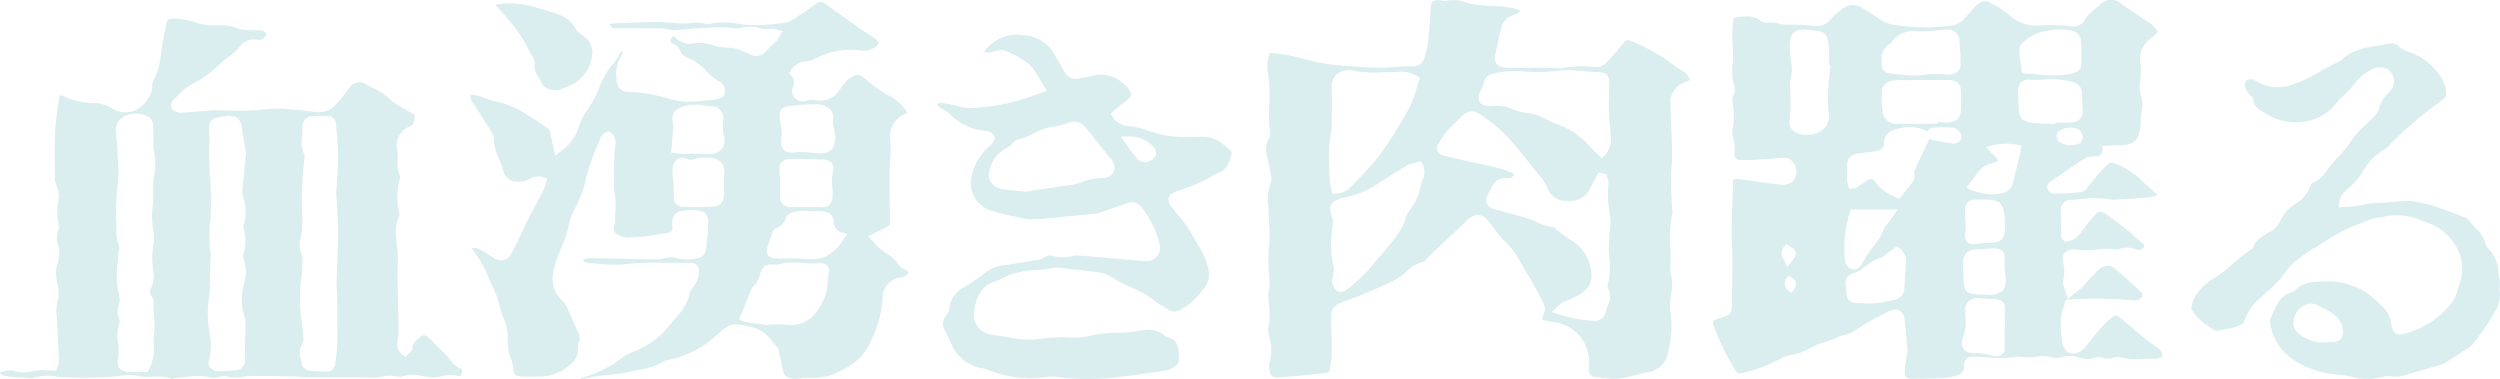 <svg xmlns="http://www.w3.org/2000/svg" viewBox="0 0 259.648 39.353"><defs><style>.cls-1{fill:#daedef;}</style></defs><g id="レイヤー_2" data-name="レイヤー 2"><g id="レイヤー_1-2" data-name="レイヤー 1"><path class="cls-1" d="M218.841,37.267a1.432,1.432,0,0,0,.271-.035c.066-.012.133-.024.194-.032a1.8,1.8,0,0,0,.234-.052,1.226,1.226,0,0,1,.676-.045,7.106,7.106,0,0,0,2.41.171c.362-.016.722-.029,1.083-.023.426.01.738-.072.828-.214.066-.1.033-.3-.089-.552a1.666,1.666,0,0,0-.45-.429l-.1-.08c-.146-.114-.3-.219-.461-.324a7.074,7.074,0,0,1-.583-.416c-.419-.346-.833-.7-1.245-1.048-.465-.4-.929-.791-1.4-1.177q-.447-.364-.685-.185a10.523,10.523,0,0,0-1.446,1.364c-.269.3-.525.63-.772.946-.3.389-.619.791-.971,1.167a1.571,1.571,0,0,1-1.322.4,1.368,1.368,0,0,1-.806-1.025,12.145,12.145,0,0,1-.177-2.447,5.258,5.258,0,0,1,.287-1.3c.057-.182.115-.367.164-.556l.065-.251.26-.011a42.758,42.758,0,0,1,6.4.057,2.252,2.252,0,0,0,.675.009.776.776,0,0,0,.621-.428.522.522,0,0,0-.2-.477l-.319-.3c-.687-.643-1.4-1.309-2.149-1.908a1.222,1.222,0,0,0-1.916.02,10.929,10.929,0,0,0-1.044,1.062c-.211.235-.422.47-.645.7a6.069,6.069,0,0,1-.627.522c-.128.1-.271.208-.436.34l-.421.336-.137-.521c-.05-.192-.111-.361-.165-.512a1.569,1.569,0,0,1-.142-.957,4.068,4.068,0,0,0-.025-1.824,1.164,1.164,0,0,1,.2-1.029,1.519,1.519,0,0,1,1.29-.251,9.084,9.084,0,0,0,1.939-.034,8.781,8.781,0,0,1,2.313,0c-.026-.006,0-.016.017-.023a2.433,2.433,0,0,1,1.813,0,.6.6,0,0,0,.769-.15c.1-.142.191-.277-.248-.611-.249-.19-.477-.4-.7-.595-.189-.17-.377-.341-.579-.5l-.3-.242c-.652-.517-1.327-1.052-2.029-1.527-.624-.423-.764-.411-1.246.114-.366.4-.7.837-1.022,1.262-.118.155-.237.311-.357.465a2.146,2.146,0,0,1-1.492.983l-.164.019-.119-.114c-.021-.02-.043-.037-.062-.053a.475.475,0,0,1-.221-.367c-.022-.846-.047-1.807-.047-2.742a1.056,1.056,0,0,1,1.153-1.092c.342-.016.683-.045,1.025-.074a10.381,10.381,0,0,1,3,.04,2.629,2.629,0,0,0,.668.01l.15-.009c.747-.038,1.495-.083,2.24-.141a12.645,12.645,0,0,0,1.319-.151.84.84,0,0,0,.476-.19.906.906,0,0,0-.182-.187c-.395-.315-.763-.657-1.119-.987a8.736,8.736,0,0,0-2.655-1.9c-.893-.363-.893-.364-1.413.109a10.12,10.12,0,0,0-1.077,1.209c-.182.227-.364.454-.556.674-.05.057-.1.122-.15.188a1.3,1.3,0,0,1-.773.609,20.289,20.289,0,0,1-2.467.163l-.293.008a.852.852,0,0,1-.7-.438.652.652,0,0,1,.248-.792c1.123-.775,2.322-1.6,3.548-2.4a1.9,1.9,0,0,1,.943-.236c.777-.008.932-.295.931-.754v-.334l.333-.017c.228-.012.442-.025.645-.038.418-.027.828-.055,1.2-.051h.012c1.076,0,1.653-.639,1.765-1.954.013-.155.02-.311.028-.466.012-.227.023-.455.05-.681.014-.123.032-.246.049-.368a3.045,3.045,0,0,0-.06-1.615,3.17,3.17,0,0,1-.095-1.479c.017-.184.034-.368.036-.549,0-.149.013-.3.024-.447a4.133,4.133,0,0,0,.013-.654,2.665,2.665,0,0,1,1.209-2.973.842.842,0,0,0,.147-.137c.029-.031.058-.062.087-.091.369-.364.369-.364.013-.765a2.279,2.279,0,0,0-.383-.373q-1.493-1.026-3-2.031a1.619,1.619,0,0,0-2.417.127,4.162,4.162,0,0,1-.333.265,2.822,2.822,0,0,0-.31.25c-.069.067-.141.133-.213.2a2.83,2.83,0,0,0-.587.663,1.319,1.319,0,0,1-1.471.753l-.3-.023a17.231,17.231,0,0,0-2.832-.068,4.172,4.172,0,0,1-3.382-1.162A8.727,8.727,0,0,0,206.849.368a1.176,1.176,0,0,0-1.6.207c-.208.205-.4.425-.593.656s-.4.468-.625.691a2.093,2.093,0,0,1-1.059.671,18.977,18.977,0,0,1-2.865.255,30.217,30.217,0,0,1-3.158-.228,3.421,3.421,0,0,1-1.3-.39c-.406-.231-.794-.486-1.169-.733-.333-.218-.666-.438-1.012-.64a1.774,1.774,0,0,0-2.246.167c-.1.088-.213.174-.321.261a4.046,4.046,0,0,0-.712.658,1.888,1.888,0,0,1-1.869.743,16.55,16.55,0,0,0-2.533-.116,4.638,4.638,0,0,1-1.048-.121,3.356,3.356,0,0,0-1.238-.084.76.76,0,0,1-.617-.193,2.385,2.385,0,0,0-1.831-.432l-.255,0c-.786.005-.8.172-.818.538l-.014.236a13.041,13.041,0,0,0-.006,2.346,9.371,9.371,0,0,1,0,1.741,5.659,5.659,0,0,0,.189,2.427.961.961,0,0,1-.063.687,1.415,1.415,0,0,0-.055.167c-.018.074-.043.148-.069.222a.734.734,0,0,0-.056.212l.018.156a8.681,8.681,0,0,1-.04,3.355c0,.012.03.088.048.139a1.627,1.627,0,0,1,.075.27l.017.1c.051.312.1.635.128.961a3.387,3.387,0,0,1,0,.439,1.608,1.608,0,0,0,.028.526.733.733,0,0,0,.3.342,20.378,20.378,0,0,0,2.233-.037l.182-.01c.356-.017.711-.046,1.066-.075.456-.037.928-.075,1.4-.09a1.148,1.148,0,0,1,.832.419,1.554,1.554,0,0,1,.19,1.752c-.393.747-1.334.637-1.643.6-.664-.079-1.326-.174-1.987-.269-.346-.05-.692-.1-1.038-.147l-.3-.044a6.416,6.416,0,0,0-.889-.094,1.32,1.32,0,0,0-.516.042,1.222,1.222,0,0,0-.026.308c-.006.8-.036,1.609-.064,2.391-.049,1.367-.1,2.78-.029,4.167s.041,2.813.014,4.184c-.013.622-.026,1.244-.029,1.865-.007,1.066-.165,1.179-1.26,1.479-.388.106-.614.213-.67.317a.777.777,0,0,0,.056.5,23.053,23.053,0,0,0,2.3,4.686c.121.2.262.278.782.166a16.93,16.93,0,0,0,3.854-1.463l.047-.023a3.122,3.122,0,0,1,.985-.348,6.393,6.393,0,0,0,2.284-.86,6.264,6.264,0,0,1,.94-.387l.255-.09c.156-.056.314-.107.473-.157s.313-.1.466-.154c.123-.045.243-.1.364-.156a3.025,3.025,0,0,1,.844-.287,2.477,2.477,0,0,0,1.056-.475c.085-.056.172-.113.261-.168a36.534,36.534,0,0,1,3.254-1.812,1.6,1.6,0,0,1,.687-.182.9.9,0,0,1,.441.11,1.083,1.083,0,0,1,.507.9c.092.859.211,1.99.306,3.119a1.877,1.877,0,0,1-.053.532c-.014.066-.028.133-.036.2-.022.172-.048.343-.075.514a8.011,8.011,0,0,0-.122,1.144c0,.347.1.452.137.486a1.1,1.1,0,0,0,.787.185c1.261-.009,2.3-.038,3.277-.091a5.02,5.02,0,0,0,1.128-.24c.68-.2.823-.491.83-.863a1.2,1.2,0,0,1,.258-.888c.245-.231.589-.233,1.133-.213.374.013.748.04,1.123.068a10.536,10.536,0,0,0,2.864-.048,1.906,1.906,0,0,1,.595.005,2.483,2.483,0,0,0,.269.023l.257,0a6.822,6.822,0,0,0,.936-.029,3.732,3.732,0,0,1,1.839.093,1.42,1.42,0,0,0,.753-.047,3.4,3.4,0,0,1,2.09.054,2.2,2.2,0,0,0,1.114.075A2.335,2.335,0,0,1,218.841,37.267Zm-33.506-11.7.191-.194.235.138c.386.226.691.405.748.737s-.189.637-.533,1.043l-.358.422-.228-.5c-.037-.082-.077-.159-.114-.233A1.077,1.077,0,0,1,185.335,25.57Zm.932,4.574-.214.276-.277-.213a.888.888,0,0,1-.221-1.3l.179-.293.3.173a.9.9,0,0,1,.49.591A.984.984,0,0,1,186.267,30.144ZM190,7.879c-.052.6-.105,1.21-.138,1.816-.026.471-.006.961.013,1.435l0,.054a2.376,2.376,0,0,0,.042.313,2.647,2.647,0,0,1,.054.459,1.938,1.938,0,0,1-.545,1.426,2.381,2.381,0,0,1-1.723.607h-.05a1.964,1.964,0,0,1-1.486-.485,1.279,1.279,0,0,1-.293-1.006,21.65,21.65,0,0,0,.042-3.31,4.77,4.77,0,0,1,.09-1.126,5.459,5.459,0,0,0,.088-.788,6.486,6.486,0,0,0-.085-.972c-.032-.236-.064-.472-.08-.709a6.762,6.762,0,0,1,0-1.408c.137-1,.83-1.111,1.5-1.11a2.59,2.59,0,0,1,.3.03c.056.008.112.017.168.021,1.663.125,1.882.23,2.045,1.746a11.624,11.624,0,0,1,.028,1.558c0,.112-.006.223-.008.334l.128,0Zm26.167,6.842-.056.12-.122.052a2.264,2.264,0,0,1-.9.189,2.355,2.355,0,0,1-1.13-.3.778.778,0,0,1-.335-.484.712.712,0,0,1,.054-.549,2.052,2.052,0,0,1,2.007-.389.972.972,0,0,1,.566.536A1.03,1.03,0,0,1,216.164,14.721ZM210.122,4.4l.2-.162a3.782,3.782,0,0,1,1.143-.724,7.176,7.176,0,0,1,3.733-.345,1.25,1.25,0,0,1,.911.9,16.714,16.714,0,0,1,.034,2.7c-.052.711-.8.843-1.29.93a8.516,8.516,0,0,1-1.49.122c-.644,0-1.285-.056-1.948-.113-.367-.032-.739-.064-1.116-.086l-.289-.017-.118-.884c-.073-.525-.141-1.021-.179-1.527A1.02,1.02,0,0,1,210.122,4.4Zm-5.976,18.839c-.03-.411-.063-.877-.057-1.337.012-1,.462-1.181,1.365-1.177l.427,0c1.851,0,2.225.188,2.352,2.31.012.2.008.4,0,.6-.03,1.361-.5,1.593-1.887,1.6a6.9,6.9,0,0,0-.85.075l-.12.016a3.573,3.573,0,0,1-.438.034.858.858,0,0,1-.617-.2,1.087,1.087,0,0,1-.225-.9,3.234,3.234,0,0,1,.048-.371l.03-.189C204.169,23.553,204.157,23.4,204.146,23.238Zm-.514-11.629c-.088.925-.752,1.08-1.389,1.11a3.72,3.72,0,0,1-.38-.006c-.1,0-.2-.009-.305-.006-.119,0-.236.018-.354.032l0,.11-1.421,0c-.85,0-1.7,0-2.55,0h-.065a1.45,1.45,0,0,1-1.639-1.189,11.977,11.977,0,0,1-.067-2.359c.022-.446.6-.754.718-.812a2.2,2.2,0,0,1,.928-.162c.959-.007,1.917-.009,2.876-.011.781,0,1.562,0,2.343-.008h.018c1.113,0,1.275.667,1.293.955A15.15,15.15,0,0,1,203.632,11.609ZM195.427,6.4a1.811,1.811,0,0,1,.934-1.9,2.851,2.851,0,0,1,2.87-1.245,14.912,14.912,0,0,0,1.722-.085c.392-.036.785-.07,1.177-.085A1.178,1.178,0,0,1,203.5,4.123l0,.057c.064.819.132,1.665.124,2.5a1.008,1.008,0,0,1-.307.759,1.482,1.482,0,0,1-1.135.3c-.1-.007-.2-.017-.3-.027-.122-.011-.244-.023-.367-.029-.154-.006-.306,0-.458,0l-.5,0,0-.016-.1.013c-.343.048-.686.1-1.031.125-.255.022-.5.033-.745.033-.147,0-.291,0-.431-.013-.29-.016-.579-.047-.867-.079-.237-.025-.474-.051-.712-.068-.828-.059-1.247-.258-1.242-1.177Zm-3.286,15.615.069-.262h4.874l-.569.844c-.124.185-.225.338-.336.487a3.291,3.291,0,0,1-.256.3,1.228,1.228,0,0,0-.279.37,5.437,5.437,0,0,1-1.141,1.918l-.115.143a9.3,9.3,0,0,0-.7,1.066c-.1.164-.195.328-.3.49a1.087,1.087,0,0,1-.849.622.912.912,0,0,1-.332-.067,1.155,1.155,0,0,1-.583-.886A12.264,12.264,0,0,1,192.141,22.014Zm5.8,5.442c-.017.34-.039.632-.061.924-.032.422-.065.858-.071,1.282-.018,1.04-.406,1.425-1.6,1.585a5.157,5.157,0,0,0-.509.1,5.824,5.824,0,0,1-.582.118,7.809,7.809,0,0,1-1.057.059,3.684,3.684,0,0,1-.5-.038,2.845,2.845,0,0,0-.349-.032c-.907.03-1.323-.058-1.446-1.026-.017-.131-.024-.265-.032-.4a4.02,4.02,0,0,0-.042-.44,1.016,1.016,0,0,1,.8-1.2,3.549,3.549,0,0,0,.952-.506l.145-.112a5.221,5.221,0,0,1,1.813-1.031,1.443,1.443,0,0,0,.474-.318c.093-.079.187-.159.284-.229l.845-.609.2.14A1.706,1.706,0,0,1,197.941,27.456Zm5.588-12.782a.934.934,0,0,1-.875.213c-.6-.108-1.2-.223-1.8-.337l-.481-.092-.405.85c-.388.811-.775,1.621-1.152,2.434a.6.6,0,0,1,.014.094,1.371,1.371,0,0,1,.012.238c0,.041,0,.085,0,.128a.97.97,0,0,1-.137.6c-.281.4-.586.776-.909,1.177l-.554.7-.258-.137c-.107-.057-.215-.112-.324-.168a4.613,4.613,0,0,1-1.741-1.278c-.454-.617-.568-.673-1.31-.154l-.264.186c-.175.125-.35.25-.53.368a.585.585,0,0,1-.345.08c-.038,0-.081,0-.134,0l-.294.022-.071-.287c-.011-.043-.025-.086-.038-.13a1.6,1.6,0,0,1-.088-.436c-.006-.2,0-.4.006-.6a7.046,7.046,0,0,0-.007-.785c-.093-1.13.605-1.367,1.374-1.453.148-.017.3-.032.447-.047.4-.041.817-.082,1.207-.161s.828-.261.795-.708c-.093-1.237.988-1.5,1.568-1.641a3.8,3.8,0,0,1,2.907.295.889.889,0,0,1,.573-.376,11.916,11.916,0,0,1,2.1-.007,1.121,1.121,0,0,1,.87.742A.7.7,0,0,1,203.529,14.674Zm4.688,19.16V34.2c0,.661,0,1.322,0,1.983a.773.773,0,0,1-.244.578.9.9,0,0,1-.628.224l-.091,0a3.068,3.068,0,0,1-.563-.109,3.269,3.269,0,0,0-.336-.078l-.25-.041a3.825,3.825,0,0,0-.86-.081,1.536,1.536,0,0,1-1.153-.251,1.081,1.081,0,0,1-.333-.8,1.18,1.18,0,0,1,.11-.534,4.711,4.711,0,0,0,.25-2.234c-.008-.177-.016-.355-.02-.532a1.3,1.3,0,0,1,.359-1.048,1.62,1.62,0,0,1,1.333-.289,12.149,12.149,0,0,0,1.306.061c1.025,0,1.137.682,1.138.973v1.819Zm-.2-3.667a2.066,2.066,0,0,1-1.535.451h-.013c-.076,0-.156-.006-.274-.015l-.213-.017-.065,0c-.117,0-.3.007-.485-.005-1.107-.07-1.456-.27-1.486-1.389-.006-.214-.019-.428-.031-.643a11.356,11.356,0,0,1-.025-1.295c.064-1.134.7-1.373,1.7-1.39.388-.007.79-.026,1.227-.058a1.442,1.442,0,0,1,1.13.253,1,1,0,0,1,.262.8,16.238,16.238,0,0,0,.085,2.117A1.523,1.523,0,0,1,208.022,30.167ZM209.9,15.475q-.117.5-.227.983c-.214.929-.416,1.807-.658,2.693a1.375,1.375,0,0,1-.853.846,4.5,4.5,0,0,1-1.279.186,5.756,5.756,0,0,1-2.241-.5l-.419-.175.276-.361c.147-.192.279-.372.4-.543a9.957,9.957,0,0,1,.848-1.058,2.365,2.365,0,0,1,1.091-.578c.594-.147.663-.271.666-.278s0-.126-.333-.476l-.89-.925.557-.162a6,6,0,0,1,2.772-.077l.372.059Zm1.153-2.729c-1.006-.138-1.314-.436-1.375-1.328-.042-.608-.067-1.235-.078-1.916a1.25,1.25,0,0,1,.314-.972,1.041,1.041,0,0,1,.825-.251,14.594,14.594,0,0,0,1.5-.014,8.564,8.564,0,0,1,2.863.2c.544.161,1.1.425,1.132,1.173l.076,1.908c.028.679-.438,1.132-1.217,1.18-.461.029-.927.023-1.377.016l-.242,0,0,.149-.357-.019c-.206-.011-.412-.018-.618-.025A13.917,13.917,0,0,1,211.049,12.746Z"/><path class="cls-1" d="M175.5,8.337a2.523,2.523,0,0,0-.136-.362,1.447,1.447,0,0,0-.469-.512,4.227,4.227,0,0,0-.47-.3,4.395,4.395,0,0,1-.62-.409,17.3,17.3,0,0,0-4.428-2.489c-.382-.163-.517-.1-.729.162-.461.571-1.077,1.318-1.753,2.03a1.551,1.551,0,0,1-1.136.515,11.708,11.708,0,0,0-3.7.131,1.087,1.087,0,0,1-.382-.022.891.891,0,0,0-.133-.02c-.56-.013-1.121-.025-1.68-.023-.357,0-.715.009-1.073.017-.737.017-1.5.033-2.248-.017a1.459,1.459,0,0,1-1.125-.421,1.321,1.321,0,0,1-.089-1.1q.09-.4.175-.811c.121-.567.245-1.153.4-1.728a1.831,1.831,0,0,1,1.274-1.421,1.746,1.746,0,0,0,.494-.222c.153-.109.194-.19.2-.21a.581.581,0,0,0-.247-.139,6.817,6.817,0,0,0-1.56-.3c-.374-.037-.752-.053-1.13-.069a13.386,13.386,0,0,1-1.844-.167c-.289-.054-.571-.13-.844-.2a3.766,3.766,0,0,0-2.048-.167.889.889,0,0,1-.454-.018.863.863,0,0,0-.121-.024A1.165,1.165,0,0,0,148.8.16a.762.762,0,0,0-.192.54l-.036.512c-.077,1.082-.155,2.2-.27,3.3a4.9,4.9,0,0,1-.2.88c-.055.183-.11.367-.146.552a1.209,1.209,0,0,1-1.33.945,11.082,11.082,0,0,0-1.673.062c-.329.028-.657.056-.987.068a29.631,29.631,0,0,1-3.076-.1c-.46-.031-.92-.062-1.381-.082a21.489,21.489,0,0,1-4.287-.772q-.487-.123-.976-.242a15.367,15.367,0,0,0-1.763-.276c-.193-.023-.386-.045-.576-.07a3.87,3.87,0,0,0-.174,2.393c.017.12.034.24.049.357a16.135,16.135,0,0,1,.044,2.66,13.185,13.185,0,0,0,.093,2.887.765.765,0,0,1-.1.533,2.607,2.607,0,0,0-.171,2.151c.143.624.248,1.137.329,1.616l.017.091a1.416,1.416,0,0,1-.026.852,4.817,4.817,0,0,0-.238,2.4c.019.286.039.572.043.857,0,.363.025.726.045,1.089.024.456.05.927.046,1.395,0,.383-.035.765-.067,1.135-.033.394-.064.767-.064,1.142,0,.4.031.815.062,1.215.029.379.059.771.064,1.162a4.936,4.936,0,0,1-.069.76,3.7,3.7,0,0,0-.056.741c.014.216.033.433.052.649a7.748,7.748,0,0,1-.1,2.77.808.808,0,0,0,.043.222c.016.057.031.114.043.169l.043.2a4.684,4.684,0,0,1,.034,2.713,1.744,1.744,0,0,0,.019.8l.008.051c.088.537.232.781,1.174.7,1.686-.145,3.2-.28,4.72-.452a.611.611,0,0,0,.308-.2,10.634,10.634,0,0,0,.238-1.977c.011-.753-.017-1.524-.043-2.269-.014-.381-.027-.761-.036-1.142-.028-1.15.417-1.5,1.422-1.859.663-.234,1.334-.493,2.051-.79.879-.365,1.662-.707,2.394-1.048a8.507,8.507,0,0,0,1.359-.73,6.627,6.627,0,0,0,.579-.488,3.573,3.573,0,0,1,1.868-1.063,1.1,1.1,0,0,0,.193-.2c.055-.062.109-.123.164-.176.1-.1.195-.2.29-.3.12-.125.24-.249.367-.369.405-.382.813-.761,1.221-1.141.733-.682,1.467-1.365,2.186-2.057a1.766,1.766,0,0,1,1.149-.6l.058,0a1.548,1.548,0,0,1,1.081.692c.192.234.375.475.558.715a10.155,10.155,0,0,0,1.226,1.426,8.04,8.04,0,0,1,1.577,2.179c.144.256.287.513.442.764.664,1.074,1.248,2.163,1.837,3.276a1.422,1.422,0,0,1,.129,1.092,3,3,0,0,0-.218.728,5.162,5.162,0,0,0,.935.211l.334.057a4.1,4.1,0,0,1,3.058,2.063,4.668,4.668,0,0,1,.517,2.811.694.694,0,0,0,.7.8c.233.023.467.052.7.081a6.171,6.171,0,0,0,2.342,0c.456-.116.915-.219,1.375-.323.341-.077.682-.154,1.02-.236a2.476,2.476,0,0,0,2.073-1.961l.026-.136a10.441,10.441,0,0,0,.265-3.987,6.163,6.163,0,0,1,.046-2.036,4.335,4.335,0,0,0-.083-2.263l-.033-.082.01-.087a15.809,15.809,0,0,0,.022-2.374,11.917,11.917,0,0,1,.2-3.478,1.666,1.666,0,0,0,0-.537c-.011-.105-.022-.209-.026-.312-.012-.28-.027-.56-.042-.84-.032-.6-.065-1.222-.062-1.838,0-.46.03-.922.056-1.369.031-.517.063-1.051.054-1.569-.019-1.149-.066-2.318-.113-3.449-.025-.619-.05-1.238-.071-1.857a1.308,1.308,0,0,1,.093-.47,2.29,2.29,0,0,1,1.49-1.507A2.942,2.942,0,0,0,175.5,8.337Zm-37.459,6.917a7.064,7.064,0,0,1,.131-1.053,6.55,6.55,0,0,0,.121-.931c.031-.986.03-1.992.029-2.964,0-.462,0-.924,0-1.386a1.589,1.589,0,0,1,.578-1.265,1.99,1.99,0,0,1,1.7-.3,11.789,11.789,0,0,0,2.92.154c.348-.01.7,0,1.044-.02h0c.155,0,.311-.007.468-.013a3.371,3.371,0,0,1,2.221.457l.221.151-.088.253c-.1.288-.189.583-.278.879a10.58,10.58,0,0,1-.771,2.036,41.042,41.042,0,0,1-2.917,4.679,25.985,25.985,0,0,1-2.262,2.571c-.282.293-.563.587-.838.883a2.112,2.112,0,0,1-1.658.726l-.3,0-.053-.292c-.025-.139-.054-.27-.081-.4a4.877,4.877,0,0,1-.13-.828C138.057,17.5,138.01,16.372,138.039,15.254Zm9.689,3.446c-.041.109-.082.217-.112.324-.035.127-.068.253-.1.38a5.46,5.46,0,0,1-1.105,2.422,2.507,2.507,0,0,0-.441.917,4.78,4.78,0,0,1-.259.674,12.06,12.06,0,0,1-1.416,2.045c-.159.2-.319.4-.473.6a6.021,6.021,0,0,1-.475.528,4.574,4.574,0,0,0-.469.53,14.458,14.458,0,0,1-2.266,2.346c-.174.155-.347.309-.518.465a1.783,1.783,0,0,1-.905.392.431.431,0,0,1-.259-.076,1.589,1.589,0,0,1-.574-.9,1.067,1.067,0,0,1,.056-.583,1.048,1.048,0,0,0,.048-.191c.009-.084.022-.169.036-.255a1.4,1.4,0,0,0,.021-.555,10.472,10.472,0,0,1-.151-3.965c.021-.234.043-.467.061-.7a1.931,1.931,0,0,0-.114-.629c-.028-.1-.056-.191-.079-.285-.193-.8-.02-1.13.775-1.472l.062-.027a1.994,1.994,0,0,1,.559-.179,8.8,8.8,0,0,0,3.646-1.558l.9-.562c.638-.4,1.3-.816,1.973-1.2a3.174,3.174,0,0,1,.828-.285c.112-.027.224-.054.331-.086l.263-.079.139.237A1.832,1.832,0,0,1,147.728,18.7Zm19.435,8.265a6.485,6.485,0,0,1-.139,2.359l-.023.123c-.011.058-.027.119-.044.182-.012.042-.029.106-.036.148a1.969,1.969,0,0,1,.045,1.985,3.671,3.671,0,0,0-.188.611,1.131,1.131,0,0,1-1.124.954c-.031,0-.063,0-.094,0a15.28,15.28,0,0,1-3.837-.727l-.575-.2.458-.4c.091-.08.166-.152.234-.217a2,2,0,0,1,.454-.36c.242-.127.5-.235.741-.338.161-.068.322-.137.479-.21,1.275-.6,1.821-1.317,1.772-2.333a4.33,4.33,0,0,0-2.2-3.644,12.136,12.136,0,0,1-1.092-.8c-.151-.119-.3-.238-.456-.354a1.4,1.4,0,0,1-.121-.111l-.016-.017a6.671,6.671,0,0,1-1.87-.583c-.314-.133-.611-.26-.922-.36-.6-.194-1.237-.361-1.85-.522-.527-.139-1.054-.277-1.573-.435a1.112,1.112,0,0,1-.76-.56,1.081,1.081,0,0,1,.083-.913c.06-.129.133-.256.2-.381a3.467,3.467,0,0,0,.205-.39,1.559,1.559,0,0,1,1.61-.987,1.249,1.249,0,0,0,.362-.026,1.67,1.67,0,0,0,.372-.279.592.592,0,0,0-.225-.222,9.968,9.968,0,0,0-1.625-.559c-.448-.115-.917-.21-1.372-.3-.308-.062-.617-.123-.923-.192-1.055-.237-2.109-.48-3.157-.736a.888.888,0,0,1-.669-.5.754.754,0,0,1,.075-.689,9.122,9.122,0,0,1,.94-1.378,17.411,17.411,0,0,1,1.279-1.27l.223-.207a1.334,1.334,0,0,1,1.994-.183,16.016,16.016,0,0,1,2.667,2.163c1.021,1.11,1.963,2.293,2.874,3.438q.4.509.811,1.015a4.887,4.887,0,0,1,.59,1.007,2.02,2.02,0,0,0,2.055,1.294,2.264,2.264,0,0,0,2.288-1.2c.178-.338.361-.675.543-1.011l.393-.728.806.149.057.214c.015.055.036.111.056.167a1.277,1.277,0,0,1,.108.572,12.859,12.859,0,0,0,.191,3.5,4.665,4.665,0,0,1-.041,1.388,7.287,7.287,0,0,0-.073.737c0,.156-.01.311-.016.467A8.725,8.725,0,0,0,167.163,26.965Zm-.541-10.77-.24.245-.48-.447c-.14-.129-.254-.234-.362-.343l-.3-.3a7.941,7.941,0,0,0-3.671-2.506,1.93,1.93,0,0,1-.46-.2c-.062-.035-.124-.07-.188-.1-.158-.071-.314-.147-.469-.222a4.7,4.7,0,0,0-1.9-.6,4.4,4.4,0,0,1-1.524-.417A4.121,4.121,0,0,0,155,11c-.429.03-1.035.023-1.311-.385a1.239,1.239,0,0,1,.091-1.217,1.65,1.65,0,0,1,.087-.152c.019-.033.04-.064.055-.1a3.369,3.369,0,0,0,.132-.387c.112-.382.24-.815.628-.968a7.43,7.43,0,0,1,2.424-.4,14.3,14.3,0,0,1,1.513.047c.405.027.825.05,1.229.051.5,0,1.024-.053,1.527-.1.27-.025.541-.051.812-.071a6.993,6.993,0,0,1,.951-.026c.4.025.8.057,1.2.089.534.043,1.068.086,1.6.112.717.034,1.188.128,1.195,1.073,0,.444-.011.888-.024,1.332-.016.5-.032,1.025-.02,1.532.01.478.058.97.1,1.445.029.306.058.611.079.916l0,.079A2.655,2.655,0,0,1,166.622,16.2Z"/><path class="cls-1" d="M253.955,37.669l.431-.272c.525-.328,1.049-.655,1.563-.993.073-.047.148-.094.224-.141a2.349,2.349,0,0,0,.615-.473l.307-.411a25.15,25.15,0,0,0,1.936-2.839,3.407,3.407,0,0,0,.605-1.982,5.719,5.719,0,0,1-.016-.8,3.684,3.684,0,0,0-.04-.876c-.051-.243-.089-.491-.127-.739a3.277,3.277,0,0,0-.989-2.277,1.1,1.1,0,0,1-.346-.645,3.027,3.027,0,0,0-.942-1.458,7.028,7.028,0,0,1-.7-.83,1.2,1.2,0,0,0-.516-.374c-.97-.381-1.98-.75-3.086-1.129a11.425,11.425,0,0,0-1.374-.348l-.262-.056a4.709,4.709,0,0,0-1.109-.157c-.514.01-1.04.055-1.55.1-.426.037-.851.072-1.278.091a9.9,9.9,0,0,0-2.256.285,4.982,4.982,0,0,1-1.191.132c-.177.006-.358.012-.543.026l-.39.03.014-.392a1.892,1.892,0,0,1,.788-1.405c.06-.053.119-.107.176-.162l.053-.051a8.921,8.921,0,0,0,1.2-1.321l.219-.33a6.1,6.1,0,0,1,2.421-2.434.719.719,0,0,0,.171-.158c.04-.044.08-.087.122-.127a41.193,41.193,0,0,1,5.271-4.547c.554-.379.688-.613.693-.671a3.155,3.155,0,0,0-.459-1.8,6.391,6.391,0,0,0-3.659-2.831,2.122,2.122,0,0,1-.862-.542.866.866,0,0,0-.814-.246c-.339.065-.683.121-1.027.177-1.563.254-3.038.495-4.076,1.58a.576.576,0,0,1-.213.134,17.271,17.271,0,0,0-1.934,1,14.246,14.246,0,0,1-2.785,1.324,4.337,4.337,0,0,1-3.938-.326.867.867,0,0,0-.886-.092.6.6,0,0,0-.26.581,1.68,1.68,0,0,0,.293.644l.1.162a1.209,1.209,0,0,0,.172.189.959.959,0,0,1,.363.592c.043.55.509.836,1.048,1.169.117.071.233.143.345.217a5.655,5.655,0,0,0,4.885.507,5.028,5.028,0,0,0,1.563-.88,3.916,3.916,0,0,0,.633-.656c.12-.145.241-.291.371-.427.2-.207.4-.408.611-.609a10.289,10.289,0,0,0,1.127-1.217,4.373,4.373,0,0,1,1.54-1.3,1.815,1.815,0,0,1,1.721-.132,1.51,1.51,0,0,1,.218,2.431,3.41,3.41,0,0,0-1.063,1.761,1.963,1.963,0,0,1-.517.8c-.264.275-.551.54-.83.8a7.847,7.847,0,0,0-1.448,1.586,11.408,11.408,0,0,1-1.463,1.818c-.345.371-.67.722-.962,1.1l-.172.229a3.616,3.616,0,0,1-1.637,1.407.727.727,0,0,1-.059.2l-.036.1a3.628,3.628,0,0,1-1.408,1.708,4.2,4.2,0,0,0-1.636,1.692,2.589,2.589,0,0,1-.947,1.178l-.306.183c-.711.418-1.382.814-1.608,1.508a.475.475,0,0,1-.227.257,13.189,13.189,0,0,0-1.89,1.466,12.88,12.88,0,0,1-2.23,1.682,5.729,5.729,0,0,0-1.693,1.716,2.507,2.507,0,0,0-.337.914c-.029.124-.058.249-.092.369a4.95,4.95,0,0,0,1.793,1.806c.071.048.141.1.211.15.354.261.569.405.89.322.257-.067.521-.118.786-.169a4.187,4.187,0,0,0,1.786-.623c.006-.022.014-.055.019-.079a1.1,1.1,0,0,1,.083-.264l.066-.136a5.6,5.6,0,0,1,1.326-1.935c.706-.61,1.419-1.227,2.039-1.877a9.963,9.963,0,0,0,.7-.853,7.358,7.358,0,0,1,1.118-1.259,18.281,18.281,0,0,1,2.175-1.488c.438-.269.891-.548,1.313-.839A16,16,0,0,1,245,23.264c.334-.134.668-.267,1-.407a5.149,5.149,0,0,1,1.234-.292l.268-.042a6.427,6.427,0,0,1,4.337.531c.012.005.055.014.084.021a1.258,1.258,0,0,1,.2.057,5.37,5.37,0,0,1,3.053,2.636,4.5,4.5,0,0,1,.319,3.538c-.076.207-.136.425-.2.644a3.665,3.665,0,0,1-.823,1.714,9.285,9.285,0,0,1-4.6,2.963c-.869.189-1.27.171-1.485-.784l-.04-.182a2.943,2.943,0,0,0-.809-1.741c-.181-.16-.357-.325-.534-.491a7.968,7.968,0,0,0-1.418-1.147,7.256,7.256,0,0,0-3.664-1.054h-.183c-1.324.017-2.573.033-3.422.956a.533.533,0,0,1-.251.15c-1.213.368-1.578,1.207-2,2.179-.079.181-.158.363-.243.54a1.128,1.128,0,0,0,0,.69,5.4,5.4,0,0,0,2.625,3.78,9.082,9.082,0,0,0,3.357,1.26c.279.042.56.073.841.105a14.019,14.019,0,0,1,1.421.206,6.472,6.472,0,0,0,3.406.048,1.455,1.455,0,0,1,.749-.057,3.254,3.254,0,0,0,1.7-.169c1.38-.387,2.73-.787,3.753-1.093A1.2,1.2,0,0,0,253.955,37.669ZM243.168,35.14a1.416,1.416,0,0,1-1.028.4,4.066,4.066,0,0,1-.428.007l-.147,0a2.822,2.822,0,0,1-.442.034,4.208,4.208,0,0,1-2.417-.971,1.32,1.32,0,0,1-.493-1.382,2.066,2.066,0,0,1,1.42-1.63,1.429,1.429,0,0,1,.9.022c.121.06.244.118.368.177,1.041.5,2.221,1.056,2.42,2.411A1.171,1.171,0,0,1,243.168,35.14Z"/><path class="cls-1" d="M39.922,39.065a2.541,2.541,0,0,1,.9-.015c.1.01.206.021.307.026a2.164,2.164,0,0,1,.287.039,1.1,1.1,0,0,0,.216.027,3.471,3.471,0,0,1,2.135-.1c.106.018.212.036.319.052l.115.018a3.8,3.8,0,0,0,1.1.067c.159-.025.317-.055.474-.085a3.715,3.715,0,0,1,1.983-.016l.225-.323v-.4a2.6,2.6,0,0,1-1.25-1.024,3.781,3.781,0,0,0-.5-.556c-.068-.066-.135-.132-.2-.2-.249-.255-.506-.5-.763-.753l-.105-.1c-.081-.079-.16-.161-.239-.244a3.745,3.745,0,0,0-.536-.49c-.364-.252-.462-.241-.809.074l-.055.05c-.358.324-.666.6-.685,1.007a.87.87,0,0,1-.357.574,1.663,1.663,0,0,0-.14.138l-.2.23-.255-.164a1.3,1.3,0,0,1-.589-1.446c.006-.053.013-.106.017-.158.01-.115.027-.23.045-.345a2.881,2.881,0,0,0,.045-.462c-.013-.786-.032-1.571-.051-2.357-.023-.9-.045-1.8-.058-2.706-.008-.534,0-1.067,0-1.6.006-.482.012-.965.006-1.448a4.448,4.448,0,0,0-.053-.542,5.448,5.448,0,0,1-.06-.581c-.005-.171-.016-.343-.026-.514a4.284,4.284,0,0,1,.331-2.415c0-.025-.011-.063-.017-.091l-.019-.1a7.061,7.061,0,0,1,.069-3.576.464.464,0,0,0,.036-.211,3.8,3.8,0,0,1-.266-1.825,6.208,6.208,0,0,0-.017-.835,2.132,2.132,0,0,1,1.389-2.6c.247-.092.3-.28.363-.72a3.58,3.58,0,0,1,.072-.394c-.019-.047-.167-.121-.254-.165a2.547,2.547,0,0,1-.25-.136c-.226-.146-.464-.282-.7-.418a7.33,7.33,0,0,1-1.54-1.065,6.372,6.372,0,0,0-1.666-1.069c-.229-.115-.458-.231-.68-.355a1.179,1.179,0,0,0-1.711.362c-.379.5-.787.982-1.181,1.452l-.169.2a2.394,2.394,0,0,1-2.233.85l-.4-.045c-.982-.11-2-.225-3-.3a8.068,8.068,0,0,0-1.187.028l-.306.021c-.295.019-.591.045-.886.072-.507.045-1.031.092-1.554.1-.745.01-1.5-.012-2.229-.032-.361-.01-.721-.02-1.081-.027a.648.648,0,0,0-.129.016,1.558,1.558,0,0,1-.165.023l-.714.059c-.765.063-1.555.129-2.338.169a1.082,1.082,0,0,1-.863-.411.826.826,0,0,1,.149-.959c.16-.143.315-.295.472-.447a5.882,5.882,0,0,1,1.619-1.244,9.875,9.875,0,0,0,2.442-1.746c.389-.343.79-.7,1.224-1.022A6.937,6.937,0,0,0,24.861,4.9a1.855,1.855,0,0,1,2.014-.748.689.689,0,0,0,.484-.171.747.747,0,0,0,.31-.4c.01-.184-.28-.4-.728-.439-.151-.012-.3-.008-.457,0a4.944,4.944,0,0,1-.545-.009c-.1-.008-.2-.013-.3-.018A2.906,2.906,0,0,1,24.524,2.9a3.672,3.672,0,0,0-1.576-.265l-.1,0c-.134,0-.27-.006-.406-.007a6.394,6.394,0,0,1-1.991-.233,7.1,7.1,0,0,0-2.112-.453c-.919-.032-.919-.031-1.075.623-.174.732-.3,1.49-.428,2.223-.045.264-.077.521-.109.778-.042.337-.086.685-.154,1.031a6.972,6.972,0,0,1-.316,1.022l-.074.2A3.552,3.552,0,0,1,16,8.227a1.176,1.176,0,0,0-.184.5,2.452,2.452,0,0,1-.549,1.656,2.592,2.592,0,0,1-3.689.837A3.968,3.968,0,0,0,9.994,10.7a7.642,7.642,0,0,1-3.448-.729.357.357,0,0,0-.295-.052.329.329,0,0,0-.12.252c-.038.3-.078.591-.119.887-.129.942-.262,1.917-.3,2.871-.055,1.232-.036,2.493-.018,3.712q.009.563.015,1.126a.79.79,0,0,0,.067.212,2.1,2.1,0,0,1,.087.257c.025.1.059.2.092.3a2.237,2.237,0,0,1,.155.941l-.046.369a5.694,5.694,0,0,0,.035,2.464.949.949,0,0,1-.054.6,1.025,1.025,0,0,0-.051.186c-.009.121-.028.246-.048.371a1.341,1.341,0,0,0-.007.676,2.981,2.981,0,0,1,.033,2.187c-.039.154-.079.309-.111.465a3.381,3.381,0,0,0-.024.836l0,.084a5.434,5.434,0,0,0,.118.79,3.451,3.451,0,0,1,.007,1.865A3.849,3.849,0,0,0,5.9,32.855c.014.185.028.368.035.549.025.7.062,1.393.1,2.089.035.666.069,1.332.094,2a1.177,1.177,0,0,1-.133.524c-.029.069-.062.145-.092.232l-.081.237h-.25c-.212,0-.425-.009-.637-.017a6.2,6.2,0,0,0-1.295.034l-.241.044A3.574,3.574,0,0,1,1.3,38.484a1.919,1.919,0,0,0-.84.068l-.153.032c-.223.045-.3.122-.307.14a.405.405,0,0,0,.129.152,1.48,1.48,0,0,0,.7.215c.6.069,1.212.11,1.807.15l.482.033a1.118,1.118,0,0,0,.286,0,5.108,5.108,0,0,1,2.453-.17c.208.021.416.041.624.053a36.381,36.381,0,0,0,6.039-.119l.151-.017a4.469,4.469,0,0,1,1.606.017,5.04,5.04,0,0,0,1.519.084c.208-.009.418-.018.629-.018a3.685,3.685,0,0,1,1.451.248c.031-.007.078-.022.112-.032a1.509,1.509,0,0,1,.3-.068c.245-.021.491-.049.736-.077a11.563,11.563,0,0,1,1.955-.108,5.818,5.818,0,0,1,.657.088,2,2,0,0,0,1.3-.049,1.126,1.126,0,0,1,.785.024,1.829,1.829,0,0,0,.337.07,8.834,8.834,0,0,0,1.119-.042,1.418,1.418,0,0,0,.231-.049,1.588,1.588,0,0,1,.44-.071q2.442.015,4.883.062c.189,0,.377.024.566.046a5,5,0,0,0,.531.042q2.493.009,4.983-.007c.3,0,.584.008.876.018A7.826,7.826,0,0,0,39.922,39.065ZM15.911,19.852c0,.144.005.288,0,.431,0,.084,0,.167,0,.25a3.273,3.273,0,0,1-.027.666,9.23,9.23,0,0,0,.05,2.888,3.223,3.223,0,0,1,.028,1.174,8.174,8.174,0,0,0-.044,2.821,3.022,3.022,0,0,1-.36,2.087,1.353,1.353,0,0,0,.077.415.925.925,0,0,0,.117.215.946.946,0,0,1,.214.621A7.567,7.567,0,0,0,16,32.882a6.816,6.816,0,0,1-.03,1.968,2.364,2.364,0,0,0,0,.647,4.32,4.32,0,0,1,.022.532,4.953,4.953,0,0,1-.555,2.43l-.1.176h-.2c-.181,0-.362,0-.542.008s-.364.007-.549.007c-.235,0-.472-.006-.708-.025a1.287,1.287,0,0,1-.948-.387,1.133,1.133,0,0,1-.13-.916,4.692,4.692,0,0,0,.073-.871,7.147,7.147,0,0,0-.068-.8,3.7,3.7,0,0,1,.151-2.065.728.728,0,0,0-.062-.479,2.22,2.22,0,0,1,.016-1.536,1.5,1.5,0,0,0,.014-.81,9.472,9.472,0,0,1-.154-3.59c.026-.3.051-.594.07-.891a1.79,1.79,0,0,1,.067-.355.962.962,0,0,0,.043-.239,5.123,5.123,0,0,1-.323-2.159c0-.319,0-.621-.03-.921a3.764,3.764,0,0,1-.018-.512l.015-.387c.02-.54.04-1.08.077-1.62.018-.28.049-.56.08-.84a10.639,10.639,0,0,0,.092-1.405c-.033-1.434-.147-2.863-.244-3.948a1.621,1.621,0,0,1,.894-1.827,2.7,2.7,0,0,1,2.42.044,1.022,1.022,0,0,1,.519.73c.034.512.037,1.031.04,1.532l0,.551c0,.069,0,.138-.007.207a.91.91,0,0,0,.007.268,6.918,6.918,0,0,1,.072,2.916c-.028.23-.056.46-.078.691A7.7,7.7,0,0,0,15.911,19.852Zm9.263.4a4.769,4.769,0,0,1,.13,3.128.572.572,0,0,0-.033.2,4.922,4.922,0,0,1-.045,3.034.832.832,0,0,0,.089.3,4.115,4.115,0,0,1,.057,2.416l-.041.226a5.53,5.53,0,0,0,.051,3.27,1.29,1.29,0,0,1,.1.513q-.019,2.031-.05,4.061a.976.976,0,0,1-1.015,1.056c-.2.009-.408.027-.611.044-.277.024-.554.047-.831.053H22.9a1.271,1.271,0,0,1-1.092-.4.876.876,0,0,1-.083-.836,5.658,5.658,0,0,0,.039-2.659c-.032-.228-.065-.456-.091-.684a11.81,11.81,0,0,1,.2-4.075.384.384,0,0,1-.028-.072.982.982,0,0,1-.057-.322c.013-.678.036-1.358.059-2.037l.018-.525c0-.083.011-.167.02-.251a1.214,1.214,0,0,0,.008-.337,12.972,12.972,0,0,1-.056-3.461c.045-.6.091-1.229.086-1.837-.008-.855-.057-1.729-.105-2.574-.034-.595-.068-1.19-.088-1.785-.016-.46,0-.923.006-1.37.007-.279.014-.558.014-.836,0-.357,0-.772-.041-1.172a.93.93,0,0,1,.817-1.089l.147-.03c.209-.044.418-.087.63-.119a1.786,1.786,0,0,1,1.35.178,1.493,1.493,0,0,1,.476,1.075c.071.607.18,1.214.286,1.8.046.248.09.492.13.729l.007.046-.107,1.088c-.094.943-.184,1.848-.268,2.754l-.009.089A1.026,1.026,0,0,0,25.174,20.252ZM35,21.348c.059.944.12,1.92.122,2.886,0,1-.044,2.021-.087,3-.028.619-.056,1.239-.072,1.858-.009.319.008.636.026.971.012.237.024.473.028.71.009.649.01,1.3.012,1.948l0,.789q0,.316.008.635c.009.481.017.979-.008,1.474-.037.733-.117,1.508-.237,2.3a.921.921,0,0,1-.766.672c-.08,0-.161,0-.242,0a13.934,13.934,0,0,1-1.67-.1c-.293-.036-.743-.34-.765-.686a3.387,3.387,0,0,0-.092-.5,1.928,1.928,0,0,1,.115-1.564.927.927,0,0,0,.148-.512c-.041-.5-.1-1-.156-1.5-.1-.847-.2-1.722-.214-2.593a19.954,19.954,0,0,1,.146-2.331c.047-.464.095-.928.122-1.393a2.625,2.625,0,0,0-.125-1.07,2.692,2.692,0,0,1-.047-1.7,7.633,7.633,0,0,0,.154-1.8c0-.424-.014-.847-.032-1.271-.022-.554-.045-1.127-.023-1.7.031-.806.107-1.62.18-2.408.038-.4.076-.8.108-1.207a.408.408,0,0,0-.007-.166,2.862,2.862,0,0,1-.256-1.819,5.211,5.211,0,0,0,.033-.671,1.583,1.583,0,0,1,.292-1.231c.321-.325.853-.337,1.565-.316h.2c.156,0,.31,0,.464,0a.885.885,0,0,1,.981.852c.024.345.054.69.083,1.035.066.757.133,1.539.135,2.316,0,.823-.06,1.653-.119,2.456-.026.356-.053.712-.074,1.068l0,.077a1.4,1.4,0,0,0-.007.171C34.941,20.477,34.968,20.913,35,21.348Z"/><path class="cls-1" d="M127.835,16.287l.077-.228c.095-.276-.117-.478-.589-.844-.078-.061-.155-.121-.228-.181a3.32,3.32,0,0,0-2.256-.826l-.321.006c-.658.013-1.339.026-2.012,0a11.31,11.31,0,0,1-1.685-.2,12.378,12.378,0,0,1-1.545-.431,8.281,8.281,0,0,0-2.122-.493,2.007,2.007,0,0,1-1.659-1.057l-.141-.253.474-.4.581-.483c.107-.088.219-.174.332-.26a4.707,4.707,0,0,0,.654-.566.46.46,0,0,0,.094-.341A3.524,3.524,0,0,0,113.822,7.8c-.583.142-1.18.246-1.757.346a1.277,1.277,0,0,1-1.467-.616c-.309-.552-.633-1.1-.957-1.643l-.135-.227a3.842,3.842,0,0,0-3.21-2A4.163,4.163,0,0,0,102.2,5.4a1.42,1.42,0,0,0,.888-.023c.092-.019.184-.044.278-.069a1.529,1.529,0,0,1,1-.055l.182.08a8.235,8.235,0,0,1,2.3,1.321,6.662,6.662,0,0,1,1.156,1.605c.152.263.311.536.493.814l.245.376-.878.3c-.3.1-.572.195-.839.292a21.027,21.027,0,0,1-6.328,1.178,4.162,4.162,0,0,1-1.238-.194c-.181-.048-.362-.1-.542-.13-.117-.021-.233-.046-.35-.071a4.7,4.7,0,0,0-.955-.138H97.6a.616.616,0,0,0-.258.188.715.715,0,0,0,.153.19,4.079,4.079,0,0,0,.49.323,4.834,4.834,0,0,1,.557.369l.15.121a5.768,5.768,0,0,0,3.693,1.723,1.037,1.037,0,0,1,.906.588c.115.437-.361.858-.416.9a5.652,5.652,0,0,0-2.014,3.438,3,3,0,0,0,2.177,3.371,27.891,27.891,0,0,0,2.719.674c.318.067.635.135.95.206a1.426,1.426,0,0,0,.388,0l.186-.012.312-.012c.334-.012.668-.024,1-.056,1.822-.173,3.644-.357,5.464-.54a.757.757,0,0,1,.128-.059l2.865-.98a1.267,1.267,0,0,1,1.532.43,10.007,10.007,0,0,1,1.859,3.81,1.406,1.406,0,0,1-.257,1.252,1.436,1.436,0,0,1-1.208.5c-.747-.038-1.5-.106-2.229-.172-.314-.029-.628-.058-.942-.084l-.933-.078c-.929-.078-1.858-.156-2.787-.227a1.508,1.508,0,0,0-.521.013,4.054,4.054,0,0,1-2.15.033,1.141,1.141,0,0,0-.98.135,1.577,1.577,0,0,1-.646.259c-.522.09-1.045.173-1.568.256-.454.071-.906.143-1.359.219l-.353.057a4.15,4.15,0,0,0-2.037.684,20.306,20.306,0,0,1-2.547,1.751,2.677,2.677,0,0,0-1.268,1.758,1.74,1.74,0,0,0-.046.245,1.276,1.276,0,0,1-.271.715,1.344,1.344,0,0,0-.179,1.68l.672,1.4a4.106,4.106,0,0,0,3.207,2.486,2.028,2.028,0,0,1,.438.143,2.182,2.182,0,0,0,.216.083l.16.047a12.165,12.165,0,0,0,4.883.762c.16-.018.322-.042.485-.065a7.386,7.386,0,0,1,1.061-.1,2.894,2.894,0,0,1,.5.04,24.266,24.266,0,0,0,4,.192,19.241,19.241,0,0,0,2.741-.228l.6-.076c1.174-.144,2.418-.32,3.918-.556.712-.112,1.415-.707,1.4-.975-.006-.149-.007-.3-.008-.453-.005-.938-.009-1.679-1.177-2.037a1.062,1.062,0,0,1-.368-.219c-.027-.022-.054-.045-.082-.064a2.652,2.652,0,0,0-1.835-.467c-.332.032-.663.082-1,.132a10.167,10.167,0,0,1-2.02.167,10.482,10.482,0,0,0-2.4.249,9.039,9.039,0,0,1-3.177.188.769.769,0,0,1-.2.033,16.338,16.338,0,0,0-1.787.116,9.436,9.436,0,0,1-3.363-.064,9.657,9.657,0,0,0-1.131-.191c-.335-.044-.681-.088-1.021-.162a2.109,2.109,0,0,1-1.741-2.118c.19-1.292.425-2.9,2.49-3.482a.361.361,0,0,0,.1-.041,8.122,8.122,0,0,1,3.849-1.029,14.849,14.849,0,0,0,1.993-.282.993.993,0,0,1,.44.02c.039.009.078.017.116.022l1.131.124c.942.1,1.884.207,2.824.323a2.859,2.859,0,0,1,.923.278c.286.144.563.3.841.459.3.17.61.347.923.5.242.117.487.23.733.342a10.338,10.338,0,0,1,2.317,1.312,6.415,6.415,0,0,0,.8.527c.228.136.464.276.686.436a1.185,1.185,0,0,0,1.373.01,6.978,6.978,0,0,0,2.261-2.055l.176-.214a2.255,2.255,0,0,0,.4-1.911,6.879,6.879,0,0,0-1.088-2.52c-.206-.345-.418-.7-.6-1.067a11.725,11.725,0,0,0-1.494-2.075c-.229-.274-.457-.547-.673-.825a1.075,1.075,0,0,1-.274-.933c.127-.4.585-.59.97-.708a22.794,22.794,0,0,0,2.521-1l.107-.048a7.1,7.1,0,0,0,.692-.372,6.516,6.516,0,0,1,.908-.469C127.389,17.627,127.6,17.006,127.835,16.287ZM115.6,17.951a1.21,1.21,0,0,1-1.073.537h-.035a7.344,7.344,0,0,0-2.518.548,5.669,5.669,0,0,1-1.268.241c-.177.021-.354.04-.527.067l-3.638.567-.046-.006c-.271-.028-.531-.053-.782-.076-.541-.05-1.053-.1-1.559-.186a1.752,1.752,0,0,1-1.256-.742,1.514,1.514,0,0,1-.118-1.264,3.322,3.322,0,0,1,1.825-2.282,1.284,1.284,0,0,0,.309-.24c.058-.054.117-.109.177-.159a1.345,1.345,0,0,0,.12-.119.989.989,0,0,1,.511-.343,6.867,6.867,0,0,0,1.614-.626,6.225,6.225,0,0,1,2.273-.754,4.776,4.776,0,0,0,1.142-.3l.138-.049a1.525,1.525,0,0,1,1.764.388c.38.423.735.867,1.079,1.3l.211.263c.228.283.451.57.675.856.147.188.294.377.442.564.052.066.111.13.169.194a2.309,2.309,0,0,1,.368.486A1.139,1.139,0,0,1,115.6,17.951Zm4.1-1.4a1.391,1.391,0,0,1-.808.274,1.022,1.022,0,0,1-.754-.311,10.274,10.274,0,0,1-.924-1.186c-.131-.187-.268-.381-.419-.584l-.416-.561.7,0a3.419,3.419,0,0,1,2.662,1,1,1,0,0,1,.333.773A.818.818,0,0,1,119.691,16.553Z"/><path class="cls-1" d="M61.34,39.188a9.168,9.168,0,0,1,1.008-.178l.676-.064a16,16,0,0,0,2.5-.357c.3-.075.609-.139.914-.2a7.17,7.17,0,0,0,2.381-.782,2.151,2.151,0,0,1,.733-.259,10.191,10.191,0,0,0,4.884-2.56c1.435-1.239,1.561-1.272,3.4-.892l.094.019a3.977,3.977,0,0,1,2.355,1.649c.147.177.3.355.454.524a.675.675,0,0,1,.158.454.418.418,0,0,0,.007.08l.1.452c.112.5.222,1,.342,1.492.045.187.182.758,1.174.773a4.288,4.288,0,0,0,.672-.055,4.032,4.032,0,0,1,1.02-.042,5.64,5.64,0,0,0,3.116-.752l.241-.11a5.912,5.912,0,0,0,3-3.213,11.608,11.608,0,0,0,1.1-4.22,2.14,2.14,0,0,1,1.92-2.141,1.479,1.479,0,0,0,.484-.187c.231-.145.292-.257.291-.3s-.066-.161-.308-.3a1.682,1.682,0,0,0-.159-.078,1,1,0,0,1-.5-.378,4,4,0,0,0-1.282-1.211,9.285,9.285,0,0,1-.789-.6,6.534,6.534,0,0,1-.548-.563c-.089-.1-.182-.2-.287-.313l-.325-.345.907-.446c.323-.16.6-.3.885-.432a.764.764,0,0,0,.5-.853c-.07-1.718-.072-3.463-.066-4.944,0-.441.029-.884.055-1.312a15.942,15.942,0,0,0,.042-1.8A2.584,2.584,0,0,1,94.04,11.81a1.1,1.1,0,0,0,.2-.106,1.62,1.62,0,0,0-.191-.291,4.821,4.821,0,0,0-1.739-1.481A12.573,12.573,0,0,1,89.956,8.27l-.244-.2A.859.859,0,0,0,88.625,7.9a3,3,0,0,0-.739.54,5.492,5.492,0,0,0-.475.6c-.1.138-.2.276-.3.409a2.3,2.3,0,0,1-2.4.946,1.969,1.969,0,0,0-.832.031,1.263,1.263,0,0,1-1.361-.277,1.063,1.063,0,0,1-.154-1.121.98.98,0,0,0-.225-1.2l-.2-.2.153-.237a1.929,1.929,0,0,1,1.561-1,2.778,2.778,0,0,0,1-.3,7.86,7.86,0,0,1,4.772-.845A2.023,2.023,0,0,0,90.7,5.02c.32-.171.508-.367.514-.54s-.175-.4-.5-.594c-.726-.451-1.426-.944-2.1-1.422l-.171-.12c-.989-.7-1.878-1.336-2.719-1.958a.666.666,0,0,0-.949-.01c-.725.545-1.493,1.053-2.171,1.5l-.063.042a2.289,2.289,0,0,1-.938.435c-1.045.142-1.987.227-2.882.261a12.716,12.716,0,0,1-2.039-.141,7.52,7.52,0,0,0-3.02.027.547.547,0,0,1-.329-.012A3.554,3.554,0,0,0,71.705,2.4a6.7,6.7,0,0,1-1.129.04c-.21-.016-.42-.035-.63-.053-.583-.051-1.183-.1-1.768-.1-1.123.012-2.268.061-3.375.109l-1.038.043c-.144.006-.288.021-.432.037.143.473.275.474.985.471.635,0,1.269-.007,1.9-.013.806-.008,1.608-.016,2.42-.013a2.905,2.905,0,0,1,.663.1c.127.029.271.062.443.1l.2.039.264-.022c.3-.025.594-.053.892-.082.68-.064,1.383-.131,2.081-.158.2-.007.405-.019.607-.031a9.241,9.241,0,0,1,2.333.068,2.8,2.8,0,0,0,.974-.073,4.24,4.24,0,0,1,1.035-.1,3.719,3.719,0,0,1,.75.149,1.815,1.815,0,0,0,1.049.082,1.051,1.051,0,0,1,.612.051c.08.023.167.048.263.068l.494.1-.264.429c-.045.072-.082.139-.116.2a1.768,1.768,0,0,1-.265.39c-.165.171-.339.335-.513.5s-.347.327-.51.5a1.356,1.356,0,0,1-1.808.382c-.165-.066-.327-.139-.489-.211a6.416,6.416,0,0,0-.876-.343,3.857,3.857,0,0,0-.75-.1c-.158-.012-.316-.024-.471-.045-.083-.011-.167-.02-.251-.029a4.108,4.108,0,0,1-.889-.167,4.2,4.2,0,0,0-2-.221A2.119,2.119,0,0,1,69.966,3.7l-.012-.016-.009.01c-.3.337-.317.509-.3.583.021.106.161.23.4.349a1.251,1.251,0,0,1,.575.631A1.319,1.319,0,0,0,71.443,6a5.8,5.8,0,0,1,1.964,1.42,5.939,5.939,0,0,0,1.464,1.153,1.1,1.1,0,0,1,.387,1.191c-.116.393-.731.536-.99.58-.3.049-.594.069-.882.089-.225.014-.45.029-.671.059a8.027,8.027,0,0,1-3.21-.219,17.837,17.837,0,0,0-4.213-.752,1.13,1.13,0,0,1-1.244-1.117l-.01-.222A3.476,3.476,0,0,1,64.6,5.678a.509.509,0,0,0,.079-.14,1.183,1.183,0,0,0-.136-.208.635.635,0,0,0-.152.133,1.745,1.745,0,0,0-.157.318,1.851,1.851,0,0,1-.335.576,8.6,8.6,0,0,0-1.76,3.013,7.777,7.777,0,0,1-.615,1.215l-.084.143c-.139.24-.289.473-.44.705a5.55,5.55,0,0,0-.908,1.861,5.032,5.032,0,0,1-1.979,2.511l-.444.377-.124-.569c-.045-.2-.08-.379-.113-.536-.06-.291-.106-.518-.17-.74-.033-.113-.059-.235-.084-.358a1.188,1.188,0,0,0-.223-.6A26.566,26.566,0,0,0,54.721,11.9q-.324-.2-.645-.4a8.769,8.769,0,0,0-2.374-.9,14.253,14.253,0,0,1-1.741-.558,3.479,3.479,0,0,0-.891-.182L48.9,9.842a.978.978,0,0,0,.171.79c.55.776,1.051,1.589,1.535,2.376q.245.4.491.794a1.011,1.011,0,0,1,.184.557,5.49,5.49,0,0,0,.546,2.133,11.823,11.823,0,0,1,.424,1.178,1.574,1.574,0,0,0,.815,1.062,2.3,2.3,0,0,0,1.87-.111l.149-.067a1.632,1.632,0,0,1,1.452-.1l.288.123-.091.3c-.022.072-.04.145-.058.217a2.465,2.465,0,0,1-.187.552c-.4.787-.815,1.57-1.227,2.354l-.675,1.286a1.861,1.861,0,0,0-.085.2c-.031.08-.063.16-.1.237-.119.243-.235.487-.352.731-.3.631-.612,1.283-.964,1.912a1.229,1.229,0,0,1-.726.637,1.443,1.443,0,0,1-1.112-.232c-.187-.107-.363-.228-.54-.349A5.149,5.149,0,0,0,50.012,26l-.052-.025c-.4-.192-.68-.308-.976-.175a12.193,12.193,0,0,1,1.739,2.968c.114.316.258.621.412.944s.313.664.439,1.013.218.692.309,1.03a8.524,8.524,0,0,0,.435,1.33,4.73,4.73,0,0,1,.414,2,5.925,5.925,0,0,0,.2,1.783c.036.11.075.218.114.326a3.963,3.963,0,0,1,.292,1.237c.013.423.1.614.851.663.722.047,1.462.022,2.178,0a4.817,4.817,0,0,0,3.171-1.536,1.7,1.7,0,0,0,.474-1.338l.019-.274a1.122,1.122,0,0,1,.086-.432,1.057,1.057,0,0,0-.073-.991c-.222-.456-.421-.924-.615-1.377-.172-.405-.345-.811-.535-1.211a2.333,2.333,0,0,0-.538-.746,3.046,3.046,0,0,1-.93-2.668,5.779,5.779,0,0,1,.4-1.577l.061-.174c.155-.439.336-.873.512-1.294.095-.227.19-.455.282-.684.079-.2.143-.4.2-.606.071-.234.125-.476.181-.718a5.452,5.452,0,0,1,.57-1.649,12.735,12.735,0,0,0,1.284-3.458c.065-.243.129-.486.2-.729.162-.582.377-1.162.566-1.66.076-.2.165-.4.255-.593a6.521,6.521,0,0,0,.3-.728,1.252,1.252,0,0,1,.868-.95l.208-.066.151.157a1.334,1.334,0,0,1,.448,1.3A7.607,7.607,0,0,0,63.8,16.41l-.008.211c-.012.3-.013.605-.014.908,0,.335,0,.671-.018,1.007a10.581,10.581,0,0,0,.088,1.6,8.607,8.607,0,0,1,.034,2.282,1.266,1.266,0,0,0,0,.286,1.441,1.441,0,0,1-.038.6.932.932,0,0,0,.037.859,1.934,1.934,0,0,0,1.544.492A15.951,15.951,0,0,0,68,24.393c.294-.047.589-.093.883-.134.992-.138.99-.168.941-.927-.074-1.119.412-1.377,1.4-1.48a5.688,5.688,0,0,1,.946-.028c.873.054,1.409.291,1.386,1.308a25.514,25.514,0,0,1-.238,2.8,1.1,1.1,0,0,1-.749.866l-.119.021a4.492,4.492,0,0,1-1.88.066,2.742,2.742,0,0,0-1.717-.026,2.025,2.025,0,0,1-.667.095q-1.38-.028-2.759-.063c-1.251-.029-2.5-.059-3.754-.082l-.068,0a1.909,1.909,0,0,0-1.052.162.535.535,0,0,0,.477.318c.289.023.579.052.87.081a14.136,14.136,0,0,0,2.81.095,26.733,26.733,0,0,1,3.679-.187c.588.02,1.187.019,1.769.016.442,0,.888,0,1.333,0a1.208,1.208,0,0,1,.912.25c.211.225.2.528.176.946A2.457,2.457,0,0,1,72,29.8a2.234,2.234,0,0,0-.364.633,4.751,4.751,0,0,1-.983,2.04c-.358.4-.7.814-1.044,1.226a8.64,8.64,0,0,1-3.371,2.64,8.066,8.066,0,0,0-1.707.876,11.48,11.48,0,0,1-4.143,2.017.3.3,0,0,0-.088.073.4.4,0,0,0,.124.049A8.929,8.929,0,0,0,61.34,39.188ZM81.131,11.359A1.359,1.359,0,0,1,82.124,11l.4-.039a16.174,16.174,0,0,1,2.186-.118,2,2,0,0,1,1.556.554,1.37,1.37,0,0,1,.25,1.118,2.231,2.231,0,0,0,.084.752c.033.156.067.313.087.467l.014.1a2.616,2.616,0,0,1,.036.641c-.108,1.035-.535,1.451-1.542,1.451-.1,0-.208,0-.321-.012-.2-.015-.4-.033-.593-.051a8.328,8.328,0,0,0-1.865-.036,1.213,1.213,0,0,1-.945-.188,1.155,1.155,0,0,1-.337-.859,4.288,4.288,0,0,1,.023-.573c.007-.077.013-.153.018-.229l.012-.213-.031-.252c-.047-.394-.094-.787-.147-1.18A1.254,1.254,0,0,1,81.131,11.359Zm.715,5.191a6.834,6.834,0,0,1,.925-.056c.845.014,1.689.042,2.533.07a1.392,1.392,0,0,1,1.1.375.985.985,0,0,1,.1.848,5.181,5.181,0,0,0-.059,1.542,9.019,9.019,0,0,1,.022,1.031,1.261,1.261,0,0,1-.36.955,1.058,1.058,0,0,1-.694.208,2.851,2.851,0,0,1-.382-.029l-.813,0c-.644,0-1.288,0-1.931,0a1.394,1.394,0,0,1-1.016-.3,1.225,1.225,0,0,1-.254-.911c.016-.937-.024-1.883-.062-2.7A.906.906,0,0,1,81.846,16.55Zm-2.164,9.2c.155-.511.328-1.011.493-1.479a.783.783,0,0,1,.4-.542,1.65,1.65,0,0,0,1.063-1.177c.132-.416.864-.571,1.454-.627a11.27,11.27,0,0,1,1.446-.011l.479.015c1,.021,1.447.14,1.591,1.19a1.081,1.081,0,0,0,.918,1.04l.463.136-.273.4c-.06.089-.114.171-.165.248a5.064,5.064,0,0,1-.321.454,3.68,3.68,0,0,1-2.972,1.541,4.684,4.684,0,0,1-.542-.033,15.714,15.714,0,0,0-2.051-.06c-.374,0-.746.011-1.118,0a.918.918,0,0,1-.778-.339A.827.827,0,0,1,79.682,25.747Zm-2.462,6.3c.223-.549.434-1.068.648-1.587.02-.049.037-.1.055-.153a1.182,1.182,0,0,1,.347-.593,2.087,2.087,0,0,0,.619-1.1l.062-.186c.3-.884.578-.993,1.5-.961.051,0,.1.009.156.016a.335.335,0,0,0,.081.009,7.15,7.15,0,0,1,2.714-.176,10.583,10.583,0,0,0,1.608.022,1.036,1.036,0,0,1,.924.268.816.816,0,0,1,.144.759,6.374,6.374,0,0,0-.12.938,4.721,4.721,0,0,1-.37,1.727,6.876,6.876,0,0,1-1.336,1.972,3.276,3.276,0,0,1-2.641.7c-.134,0-.266-.009-.4-.01l-.246,0c-.27,0-.541-.009-.811,0a1.145,1.145,0,0,0-.183.023,1.921,1.921,0,0,1-.3.031.868.868,0,0,1-.113-.007c-.744-.087-1.487-.2-2.178-.3a.832.832,0,0,1-.332-.14l-.29-.145Zm-7.515-16.19.086-1.018c.046-.538.091-1.046.121-1.553a2.9,2.9,0,0,0-.038-.528l-.02-.153c-.12-.992.421-1.358,1.27-1.6a5.209,5.209,0,0,1,2.21-.032c.3.04.575.077.856.091.426.023.8.548.886.836a1.689,1.689,0,0,1,.021.715,2.261,2.261,0,0,0-.023.316l.008.259a3.463,3.463,0,0,0,.1.94,1.4,1.4,0,0,1-.2,1.324,1.632,1.632,0,0,1-1.311.553c-.06,0-.122,0-.185-.007-.512-.039-1.049-.029-1.567-.019-.306.005-.613.011-.918.008a5.782,5.782,0,0,1-.619-.054c-.1-.014-.216-.028-.338-.04Zm2.944,5.637c-.4,0-.8,0-1.189-.009l-.473-.006a.937.937,0,0,1-1.009-.958c-.006-.185,0-.369,0-.553,0-.226,0-.451-.009-.676-.01-.186-.033-.372-.056-.558-.028-.222-.055-.443-.064-.664a2.826,2.826,0,0,1,.092-.947.958.958,0,0,1,1.374-.641,1.3,1.3,0,0,0,1.02-.024,1.977,1.977,0,0,1,.713-.077h.167a2.227,2.227,0,0,1,1.691.471,1.8,1.8,0,0,1,.293,1.422c0,.192,0,.384,0,.577.006.455.012.926-.014,1.394-.048.84-.43,1.2-1.319,1.228C73.463,21.489,73.055,21.494,72.649,21.494Z"/><path class="cls-1" d="M61.517,5.586A2.009,2.009,0,0,0,60.55,3.72l-.142-.108A2.145,2.145,0,0,1,59.72,2.9c-.459-.971-1.439-1.334-2.671-1.707l-.444-.136a17.631,17.631,0,0,0-2.34-.6A7.837,7.837,0,0,0,51.429.5c.237.272.489.549.741.827A20.89,20.89,0,0,1,53.744,3.2,18.344,18.344,0,0,1,55.01,5.35c.149.282.3.563.452.841a.771.771,0,0,1,.061.52,1.924,1.924,0,0,0,.427,1.332,4.882,4.882,0,0,1,.415.808,1.321,1.321,0,0,0,.244.19l.075.052a1.753,1.753,0,0,0,1.814.056A4.012,4.012,0,0,0,61.517,5.586Z"/></g></g></svg>
